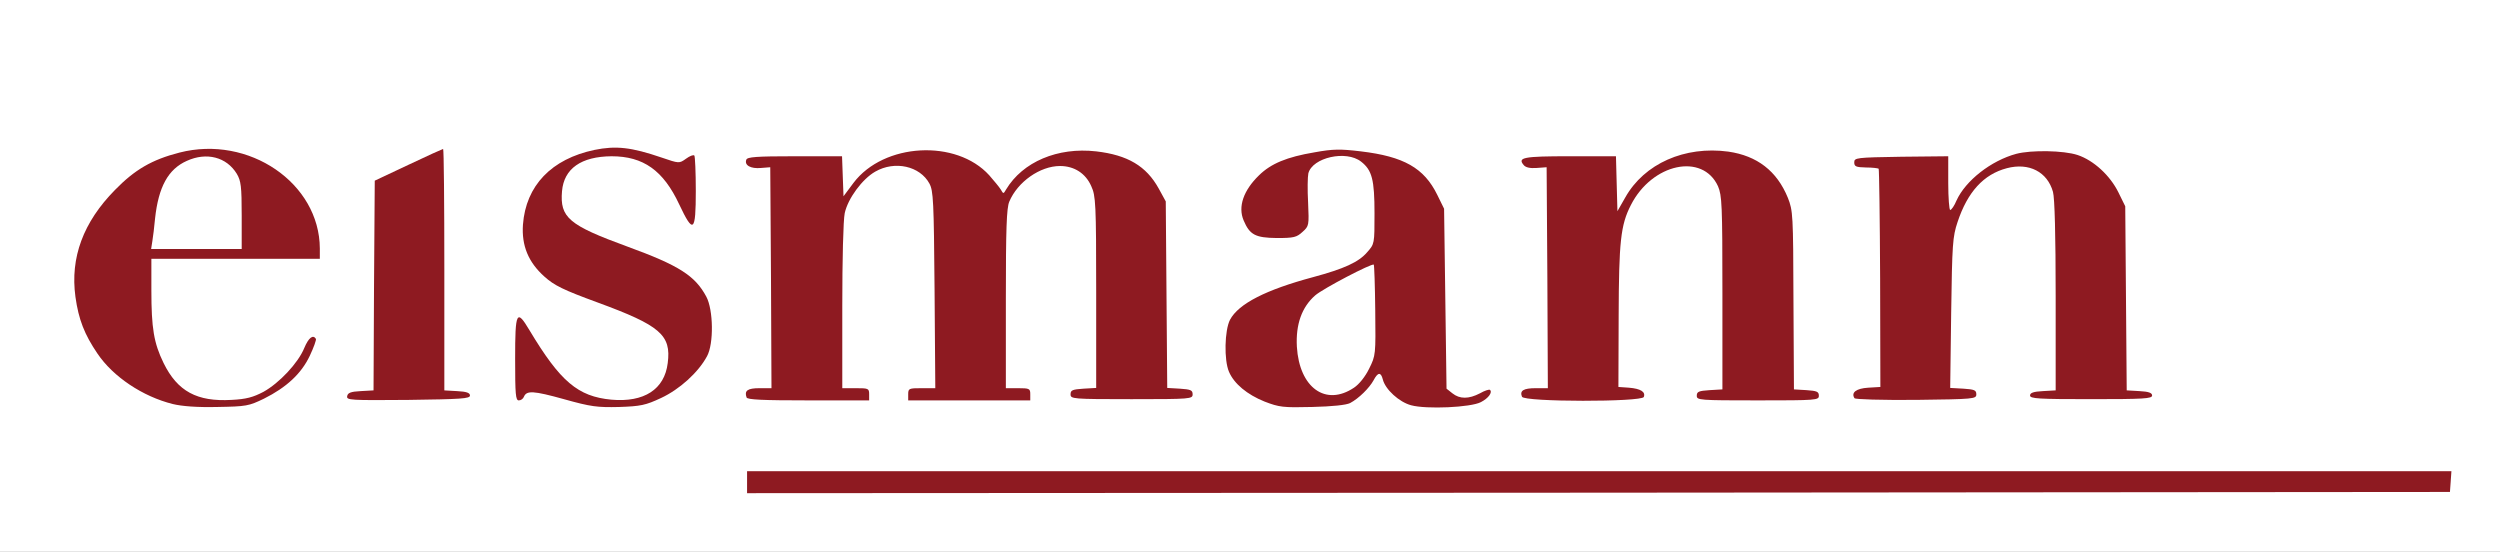 <?xml version="1.0" encoding="utf-8"?>
<!DOCTYPE svg PUBLIC "-//W3C//DTD SVG 1.0//EN" "http://www.w3.org/TR/2001/REC-SVG-20010904/DTD/svg10.dtd">
<svg version="1.0" xmlns="http://www.w3.org/2000/svg" width="512px" height="113px" viewBox="0 0 512 113" preserveAspectRatio="xMidYMid meet">
 <rect x="0" y="0" width="512" height="113" fill="#808080" stroke="none"/>
 <g fill="#ffffff">
  <path d="M0 56.50 l0 -56.50 256 0 256 0 0 56.50 0 56.50 -256 0 -256 0 0 -56.50z m500.40 42.15 c0.15 -0.50 -34.65 -0.65 -172.85 -0.65 -153.55 0 -173.05 0.10 -173.05 0.75 0 0.65 19.40 0.75 172.85 0.65 137.70 -0.10 172.85 -0.30 173.05 -0.75z m-232.80 -17.45 c-2.25 -1.55 -3.30 -4.55 -3.50 -10.05 -0.25 -5.45 0.20 -7.45 2.15 -10.40 0.70 -0.95 1.15 -1.75 1.05 -1.75 -1 0 -8.85 3.45 -10.65 4.70 -5.15 3.50 -5.65 9.80 -1.10 14.15 2.15 2.05 7.45 4.10 10.70 4.15 2.40 0 2.45 -0.05 1.35 -0.80z m27.55 0.20 c-0.20 -0.35 -0.50 -8.85 -0.65 -18.90 l-0.25 -18.25 -1.35 -2.75 c-1.75 -3.60 -4.05 -5.80 -7.70 -7.25 -1.60 -0.65 -3 -1.10 -3.10 -1.05 -0.05 0.10 0.10 0.75 0.40 1.50 0.45 1.25 0.75 14.70 0.70 33.20 0 5.15 0.15 7.10 0.60 7.10 0.30 0 0.70 0.50 0.90 1.15 0.45 1.85 2.95 4.35 5.05 5.10 2.60 0.90 5.95 1 5.40 0.15z m-261.35 -2.65 c-3.35 -4.40 -3.95 -6.85 -4.20 -17.70 -0.25 -10.65 0.45 -19.25 1.85 -23.40 0.50 -1.45 0.75 -2.65 0.55 -2.65 -0.90 0 -5.25 3.40 -7.65 6 -8.60 9.25 -9.70 19.45 -3.30 29.35 2.55 3.85 5.85 6.65 10.70 8.95 1.90 0.95 3.55 1.70 3.60 1.70 0.10 0 -0.60 -1 -1.55 -2.25z m55.70 -21.80 l0 -23.50 -1.05 0.30 c-0.60 0.20 -3.20 1.40 -5.75 2.60 l-4.70 2.30 0 20.90 0 20.95 5.75 0 5.75 0 0 -23.55z m81.60 4.45 c0.10 -10.55 0.10 -21.10 0 -23.50 l-0.15 -4.40 -5.75 0 -5.70 0 0 23.50 0 23.50 5.75 0 5.70 0 0.15 -19.10z m33.40 -0.40 c0 -21.60 0.35 -19.25 -3.50 -23.65 -2.40 -2.75 -6.95 -4.85 -10.50 -4.85 l-2.75 0 1.60 1 c3.40 2.05 3.40 1.90 3.55 25.65 l0.15 21.35 5.70 0 5.75 0 0 -19.50z m32.90 0.65 l-0.15 -18.90 -1.45 -2.65 c-0.85 -1.50 -2.35 -3.35 -3.40 -4.15 -2.35 -1.90 -6.70 -3.45 -9.50 -3.45 l-2.15 0 1.65 1 c0.95 0.60 2.05 1.90 2.60 3.15 0.90 1.95 1 3.45 1 23 l0 20.85 5.80 0 5.75 0 -0.15 -18.85z m92.15 18.75 c0.05 -0.10 0.25 -7.80 0.40 -17.15 0.20 -9.35 0.55 -17.40 0.75 -17.85 0.30 -0.65 0.20 -0.90 -0.40 -0.90 -0.70 0 -0.80 -0.80 -0.80 -5.50 l0 -5.50 -5.50 0 -5.50 0 0 23.50 0 23.50 5.50 0 c3.05 0 5.55 -0.05 5.55 -0.10z m36.20 -9.25 c0.60 -14.40 0.10 -25.75 -1.20 -29.15 -2.15 -5.65 -6.55 -8.95 -12.50 -9.35 l-3.30 -0.20 1.80 1.10 c3.70 2.20 3.70 2.15 3.85 25.85 l0.15 21.10 5.45 0 5.40 0 0.35 -9.35z m32.40 -7.25 c0.10 -9.15 0.40 -17.25 0.60 -18 0.30 -1.10 0.20 -1.40 -0.45 -1.40 -0.70 0 -0.80 -0.75 -0.80 -5.50 l0 -5.50 -5.50 0 -5.50 0 0 19.40 c0 10.65 0.15 21.20 0.35 23.50 l0.30 4.10 5.40 0 5.40 0 0.20 -16.60z m35.75 -1.75 l-0.15 -18.40 -1.40 -2.85 c-2.55 -5.20 -7.50 -8.40 -13.05 -8.40 l-2.55 0 1.75 0.90 c0.95 0.45 2.15 1.65 2.75 2.60 0.95 1.65 1 2.70 1.15 23.15 l0.15 21.35 5.75 0 5.75 0 -0.15 -18.35z m-320.60 16.25 c-0.45 -0.65 -1.60 -2.25 -2.55 -3.65 -0.95 -1.35 -2.15 -3.05 -2.70 -3.75 l-1.05 -1.25 0 4.40 0 4.35 2.15 0.05 c1.15 0.05 2.65 0.25 3.35 0.45 0.70 0.20 1.35 0.40 1.45 0.45 0.10 0.05 -0.20 -0.45 -0.65 -1.05z m29.60 -6.40 c2.55 -4.25 1.45 -9.85 -2.60 -13.40 -2.80 -2.45 -5.55 -3.80 -13.30 -6.60 -12 -4.30 -13.50 -5.60 -13.50 -11.75 l-0.05 -3.50 -1.20 1.50 c-1.65 2 -3.15 5.25 -3.55 7.65 -0.45 2.80 1.30 6.60 4.30 9.25 2 1.80 3.80 2.70 10.90 5.30 13.20 4.85 14.95 6.45 14.50 13.40 l-0.25 3.70 1.70 -1.65 c0.95 -0.90 2.35 -2.65 3.05 -3.90z m-78.90 -21.10 c0 -1.60 -1.55 -6.10 -2.70 -8.10 -1.85 -3.20 -5.20 -6.35 -8.35 -7.90 -1.50 -0.70 -2.75 -1.25 -2.85 -1.15 -0.10 0.10 0.05 0.60 0.35 1.15 0.35 0.60 0.55 4.20 0.55 8.80 l0 7.80 6.50 0 c4.85 0 6.50 -0.15 6.50 -0.60z m201.25 -4.95 c0.90 -0.85 1 -1.65 1 -6.70 0 -3.15 -0.05 -5.75 -0.10 -5.75 -0.95 0 -5.40 2.55 -6.80 3.90 -3.55 3.40 -4.15 5.60 -2.10 8.05 1.95 2.25 6 2.55 8 0.50z m-124.25 -8.20 l0 -2.75 -1.75 0 -1.70 0 1.20 1.80 c0.65 0.95 1.35 2.20 1.50 2.75 0.55 1.60 0.75 1.05 0.75 -1.80z"/>
 </g>
 <g fill="#8e1a21">
  <path d="M153 98.75 l0 -2.25 174.55 0 174.50 0 -0.15 2.15 -0.15 2.10 -174.35 0.15 -174.40 0.10 0 -2.25z"/>
  <path d="M35.40 82.75 c-6.20 -1.55 -12.25 -5.60 -15.45 -10.35 -2.65 -3.90 -3.85 -6.95 -4.50 -11.60 -1.10 -8.05 1.60 -15.30 8.10 -21.90 4.05 -4.15 7.55 -6.20 13.20 -7.65 14.20 -3.65 28.70 6.25 28.75 19.65 l0 2.10 -17.25 0 -17.25 0 0 6.45 c0 7.75 0.50 10.80 2.50 14.90 2.85 5.80 6.85 7.95 13.90 7.55 3.05 -0.15 4.45 -0.55 6.55 -1.65 3.25 -1.80 7.10 -5.90 8.35 -8.95 0.90 -2.15 1.80 -2.85 2.40 -1.90 0.10 0.20 -0.45 1.75 -1.25 3.45 -1.75 3.70 -4.80 6.50 -9.40 8.80 -3.10 1.50 -3.60 1.60 -9.55 1.70 -4.10 0.10 -7.25 -0.15 -9.10 -0.60z m14.10 -38.60 c0 -6 -0.15 -7.10 -1 -8.55 -2.10 -3.45 -6.20 -4.50 -10.25 -2.65 -3.80 1.70 -5.80 5.30 -6.50 11.85 -0.15 1.65 -0.40 3.70 -0.55 4.60 l-0.25 1.60 9.30 0 9.25 0 0 -6.85z"/>
  <path d="M115.50 81.75 c-6.30 -1.75 -7.65 -1.80 -8.20 -0.50 -0.15 0.40 -0.60 0.75 -1.05 0.75 -0.65 0 -0.75 -1.20 -0.75 -8.50 0 -9.70 0.30 -10.30 2.95 -5.85 6.30 10.50 9.90 13.55 16.75 14.20 6.70 0.60 10.90 -2.10 11.55 -7.50 0.75 -5.75 -1.55 -7.70 -14.35 -12.40 -7.10 -2.60 -8.90 -3.50 -10.90 -5.30 -3.30 -2.95 -4.70 -6.35 -4.40 -10.65 0.60 -8 5.85 -13.45 14.65 -15.30 4.40 -0.90 7.55 -0.55 13.70 1.55 3.65 1.25 3.65 1.25 5.05 0.25 0.75 -0.55 1.50 -0.85 1.70 -0.65 0.15 0.15 0.30 3.45 0.30 7.25 0 8.45 -0.50 8.90 -3.40 2.75 -3.25 -6.95 -7.35 -9.85 -13.85 -9.85 -6.20 0.05 -9.75 2.50 -10.15 7.15 -0.45 5.40 1.35 6.95 13.40 11.35 10.55 3.85 13.85 5.95 16.15 10.25 1.45 2.70 1.55 9.65 0.15 12.20 -1.80 3.35 -5.65 6.80 -9.40 8.55 -3.20 1.50 -4.20 1.70 -8.65 1.85 -4.45 0.10 -5.70 -0.05 -11.25 -1.60z"/>
  <path d="M259 82.25 c-3.60 -1.45 -6.25 -3.65 -7.30 -6.10 -1.05 -2.40 -0.90 -8.50 0.20 -10.65 1.75 -3.30 7.35 -6.15 17.05 -8.75 6.30 -1.70 9.30 -3.05 11.05 -5.10 1.50 -1.70 1.50 -1.70 1.50 -7.95 0 -6.90 -0.50 -8.85 -2.75 -10.60 -3.05 -2.40 -9.95 -0.85 -10.80 2.40 -0.15 0.70 -0.20 3.40 -0.05 6 0.20 4.65 0.20 4.80 -1.15 6 -1.20 1.10 -1.75 1.25 -5.25 1.25 -4.40 -0.05 -5.55 -0.65 -6.80 -3.60 -1.20 -2.80 -0.05 -6.15 3.15 -9.25 2.45 -2.40 5.70 -3.75 11.35 -4.70 3.85 -0.70 5.30 -0.70 9.50 -0.20 8.80 1.05 12.95 3.40 15.65 8.90 l1.40 2.85 0.25 18.40 0.25 18.45 1.20 0.95 c1.50 1.20 3.35 1.20 5.65 0 0.95 -0.55 1.90 -0.85 2.05 -0.70 0.55 0.50 -0.30 1.70 -1.85 2.50 -2.05 1.10 -11.20 1.50 -14.30 0.65 -2.45 -0.65 -5.30 -3.25 -5.80 -5.30 -0.40 -1.55 -1 -1.50 -1.90 0.20 -0.85 1.55 -3 3.70 -4.80 4.65 -0.80 0.40 -3.60 0.70 -7.75 0.80 -6 0.15 -6.75 0.05 -9.75 -1.10z m18.30 -2.85 c1.05 -0.70 2.30 -2.25 3.10 -3.90 1.35 -2.70 1.35 -2.85 1.25 -11.95 -0.05 -5.05 -0.20 -9.25 -0.30 -9.35 -0.35 -0.35 -10.40 4.90 -12 6.30 -2.75 2.40 -4 5.95 -3.75 10.50 0.50 8.40 5.90 12.30 11.70 8.40z"/>
  <path d="M71.10 81.15 c0.10 -0.70 0.75 -0.95 2.75 -1.05 l2.65 -0.15 0.10 -21.50 0.15 -21.45 6.90 -3.25 c3.80 -1.80 7 -3.25 7.10 -3.25 0.15 0 0.25 11.15 0.25 24.70 l0 24.75 2.65 0.15 c1.90 0.10 2.60 0.35 2.60 0.90 0 0.65 -1.80 0.75 -12.65 0.90 -11.90 0.10 -12.65 0.05 -12.50 -0.75z"/>
  <path d="M152.90 81.40 c-0.50 -1.40 0.20 -1.90 2.65 -1.90 l2.45 0 -0.10 -22.60 -0.15 -22.65 -1.90 0.15 c-2.10 0.20 -3.45 -0.55 -3 -1.70 0.20 -0.55 2 -0.70 9.95 -0.70 l9.65 0 0.15 4.10 0.15 4.10 2.05 -2.75 c6.20 -8.20 21.05 -9 27.80 -1.55 0.95 1.10 2.05 2.40 2.35 2.90 0.55 0.95 0.55 0.95 1.10 0 3.40 -5.65 10.55 -8.70 18.45 -7.80 6.45 0.75 10.25 3 12.80 7.60 l1.45 2.65 0.15 19.10 0.15 19.10 2.60 0.15 c2.20 0.15 2.60 0.30 2.60 1.15 0 0.95 -0.35 1 -12.50 1 -12.15 0 -12.50 -0.05 -12.50 -1 0 -0.85 0.40 -1 2.65 -1.15 l2.60 -0.15 0 -19.60 c0 -18.25 -0.10 -19.75 -1 -21.70 -1.15 -2.65 -3.50 -4.15 -6.40 -4.15 -4.10 0 -8.70 3.25 -10.40 7.30 -0.55 1.30 -0.70 5.55 -0.70 19.95 l0 18.25 2.50 0 c2.35 0 2.50 0.10 2.50 1.25 l0 1.25 -12.50 0 -12.50 0 0 -1.25 c0 -1.20 0.15 -1.25 2.80 -1.25 l2.75 0 -0.15 -20.10 c-0.15 -18.30 -0.25 -20.30 -1.05 -21.80 -1.95 -3.60 -7.10 -4.75 -11.10 -2.45 -2.65 1.50 -5.60 5.50 -6.25 8.50 -0.30 1.40 -0.50 9.50 -0.50 19.10 l0 16.75 2.75 0 c2.60 0 2.75 0.05 2.75 1.25 l0 1.25 -12.45 0 c-9.50 0 -12.50 -0.15 -12.65 -0.60z"/>
  <path d="M311.70 81.25 c-0.50 -1.25 0.30 -1.75 2.85 -1.75 l2.45 0 -0.10 -22.60 -0.15 -22.65 -2.05 0.15 c-1.35 0.10 -2.25 -0.10 -2.65 -0.60 -1.30 -1.55 -0.10 -1.80 9.45 -1.80 l9.45 0 0.15 5.65 0.15 5.60 1.60 -2.80 c3.90 -6.95 12.20 -10.60 21.10 -9.40 5.90 0.85 9.95 3.95 12.20 9.45 1.05 2.65 1.10 3.40 1.15 21 l0.10 18.25 2.55 0.15 c2.15 0.15 2.55 0.30 2.55 1.15 0 0.90 -0.45 0.95 -12.50 0.95 -12.05 0 -12.50 -0.05 -12.50 -0.95 0 -0.85 0.40 -1 2.65 -1.15 l2.60 -0.15 0 -19.75 c0 -18.15 -0.10 -19.95 -0.90 -21.85 -3.15 -6.90 -13.50 -4.70 -17.85 3.85 -2.10 4.10 -2.45 7.50 -2.50 22.75 l-0.05 14.50 2.15 0.15 c2.40 0.20 3.45 0.85 3.05 1.90 -0.40 1.05 -24.55 1.05 -24.95 -0.05z"/>
  <path d="M379.80 81.55 c-0.75 -1.15 0.35 -2 2.80 -2.15 l2.50 -0.15 -0.05 -22.25 c-0.05 -12.20 -0.20 -22.30 -0.30 -22.45 -0.15 -0.10 -1.30 -0.25 -2.60 -0.25 -2.05 -0.05 -2.40 -0.20 -2.40 -1.05 0 -0.95 0.40 -1 9.65 -1.15 l9.60 -0.10 0 5.50 c0 3 0.20 5.50 0.40 5.50 0.25 0 0.85 -0.85 1.30 -1.95 1.85 -4.05 7.05 -8.15 12.25 -9.55 3.05 -0.80 9.70 -0.70 12.55 0.25 3.30 1.10 6.65 4.20 8.35 7.65 l1.40 2.85 0.15 18.85 0.15 18.85 2.60 0.15 c1.90 0.10 2.60 0.35 2.60 0.90 0 0.65 -1.70 0.75 -12.50 0.75 -10.80 0 -12.50 -0.10 -12.50 -0.75 0 -0.55 0.70 -0.80 2.65 -0.90 l2.60 -0.15 0 -19.35 c0 -12.40 -0.20 -20.05 -0.55 -21.30 -1.15 -4.10 -4.90 -6.05 -9.45 -4.85 -4.75 1.25 -8.05 4.85 -10.10 11.05 -1 3 -1.10 4.45 -1.30 18.60 l-0.20 15.35 2.70 0.15 c2.25 0.15 2.65 0.30 2.65 1.15 0 0.95 -0.40 1 -12.35 1.15 -7.20 0.05 -12.45 -0.10 -12.60 -0.35z"/>
 </g>
</svg>